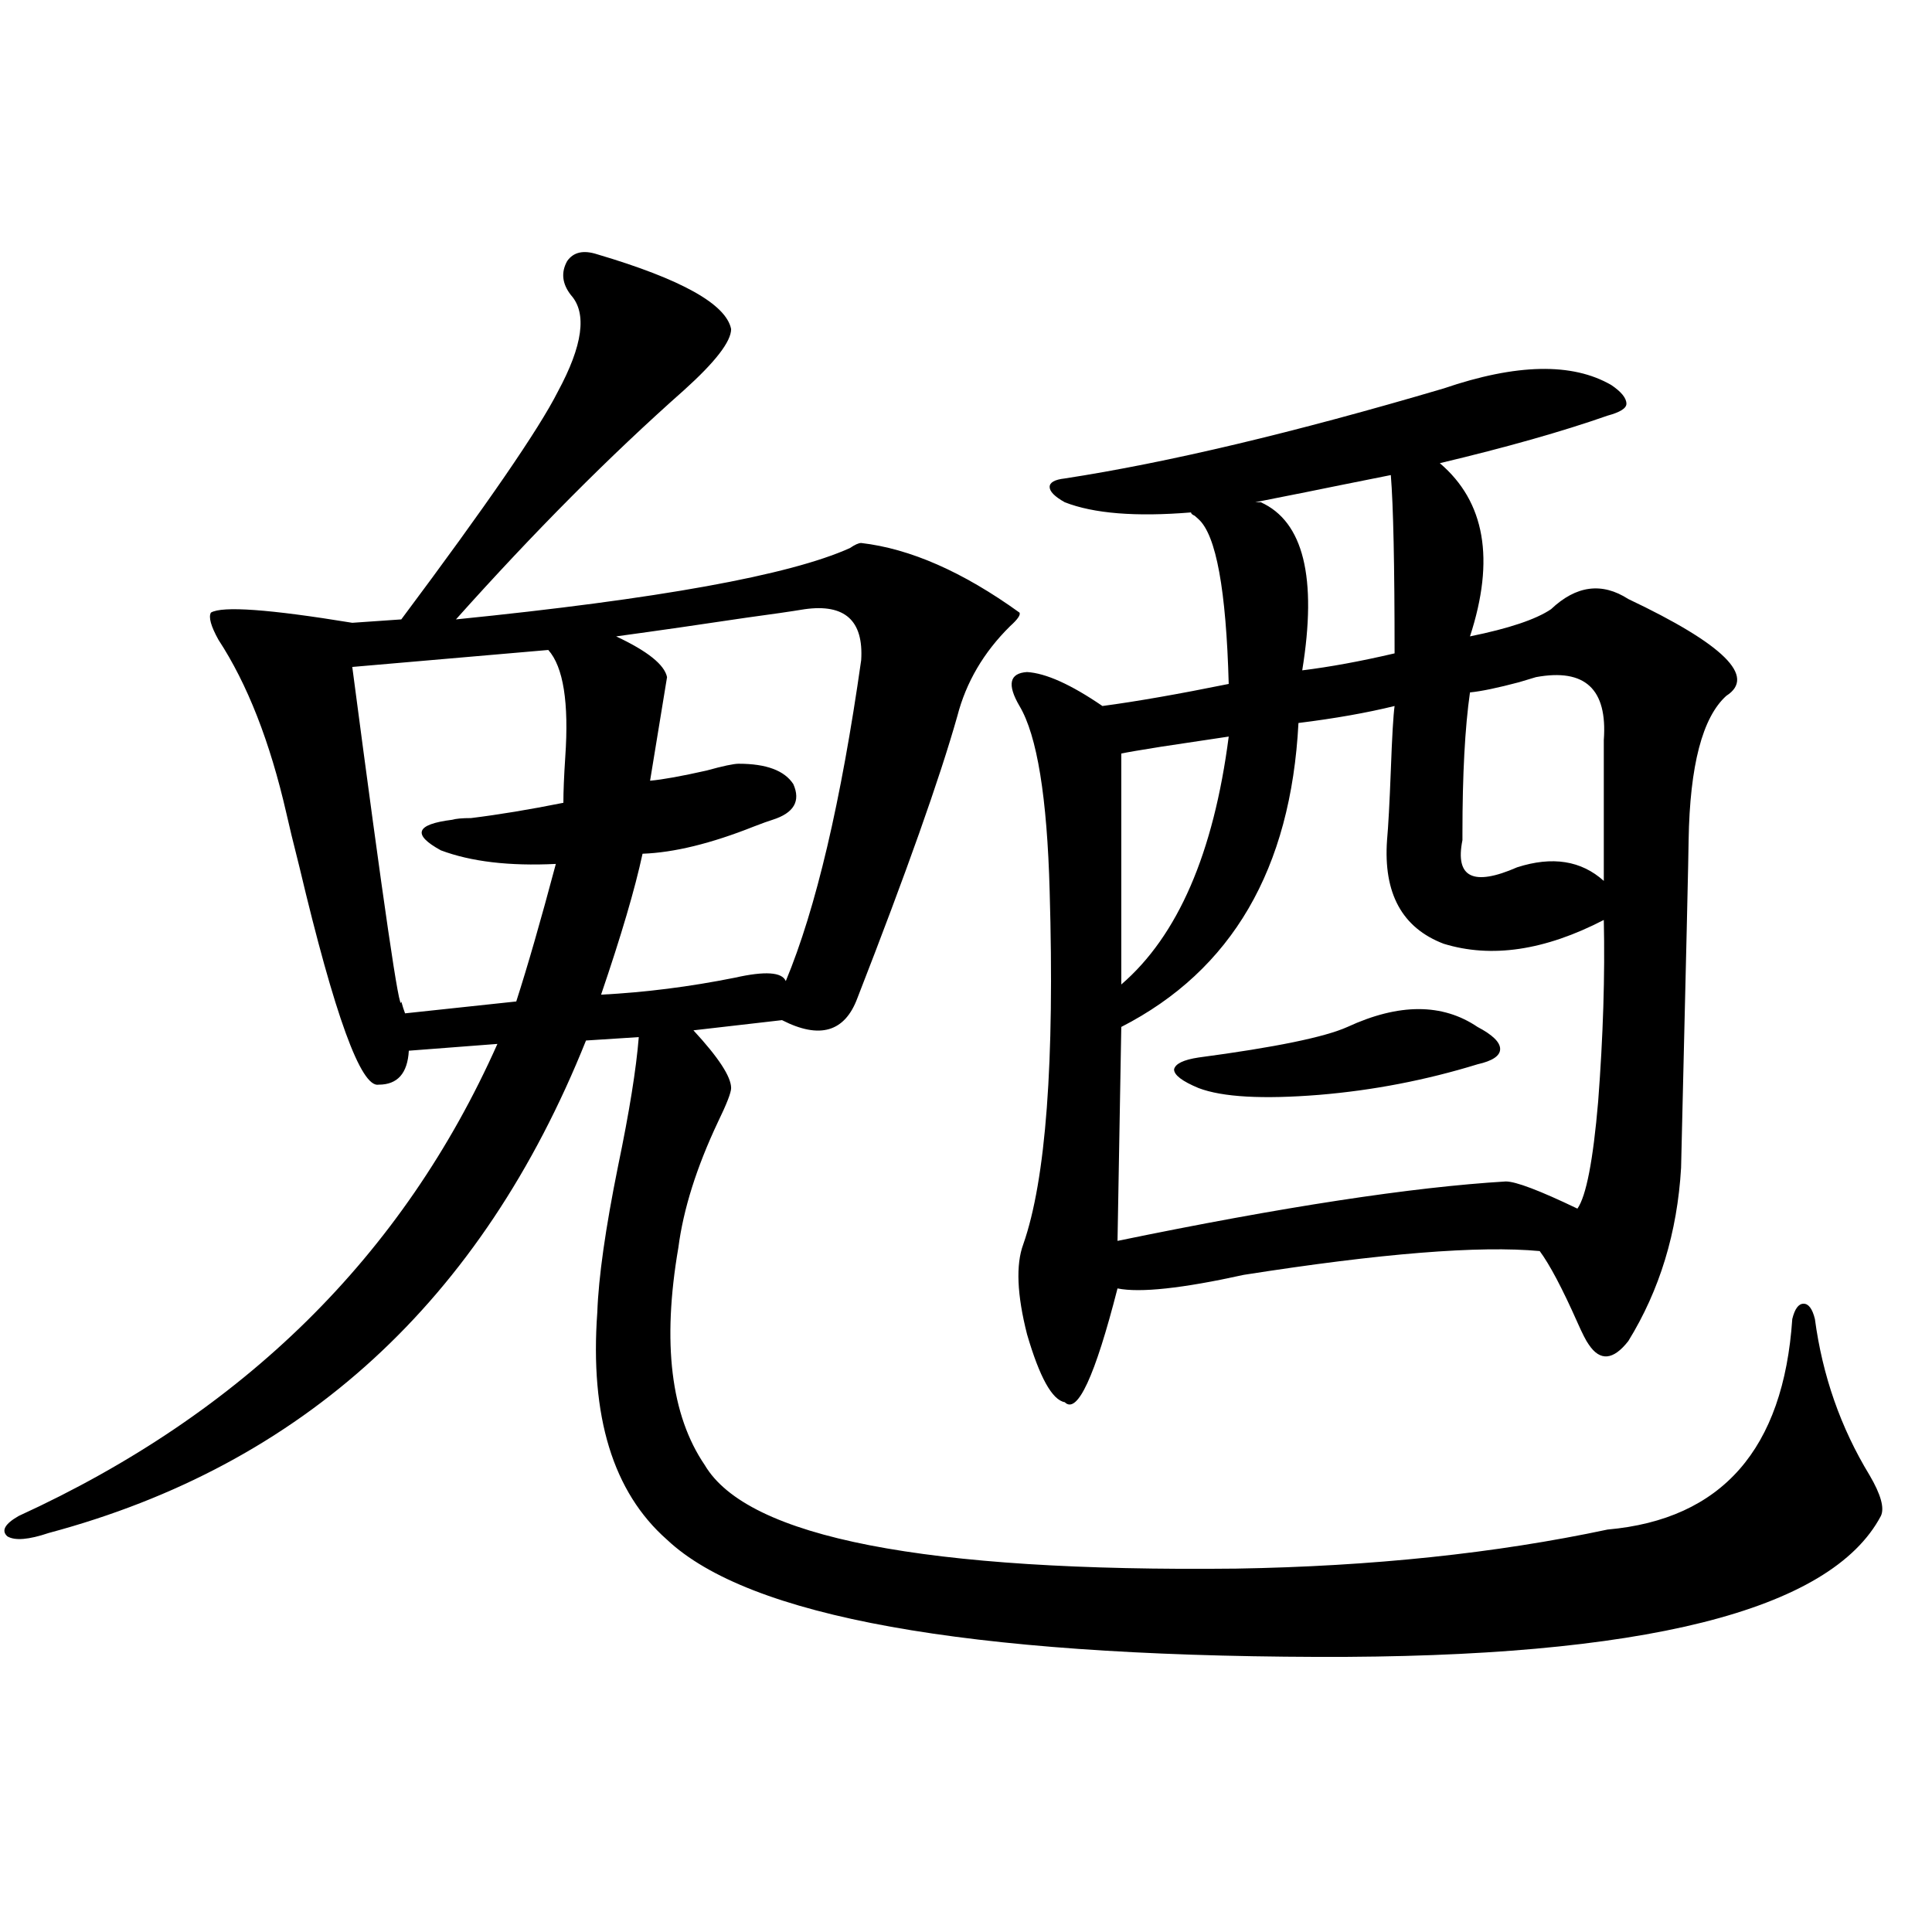 <?xml version="1.0" encoding="utf-8"?>
<!-- Generator: Adobe Illustrator 16.0.0, SVG Export Plug-In . SVG Version: 6.00 Build 0)  -->
<!DOCTYPE svg PUBLIC "-//W3C//DTD SVG 1.1//EN" "http://www.w3.org/Graphics/SVG/1.1/DTD/svg11.dtd">
<svg version="1.1" id="图层_1" xmlns="http://www.w3.org/2000/svg" xmlns:xlink="http://www.w3.org/1999/xlink" x="0px" y="0px"
	 width="1000px" height="1000px" viewBox="0 0 1000 1000" enable-background="new 0 0 1000 1000" xml:space="preserve">
<path d="M309.163,131.637c43.566,12.895,66.66,25.791,69.267,38.672c0,6.455-8.14,17.001-24.39,31.641
	c-38.383,33.989-77.727,73.54-118.046,118.652c104.708-10.547,172.679-22.852,203.897-36.914c2.592-1.758,4.543-2.637,5.854-2.637
	c25.365,2.939,52.682,14.941,81.949,36.035c0.641,1.181-0.976,3.516-4.878,7.031c-13.658,13.486-22.773,29.004-27.316,46.582
	c-9.115,32.231-26.341,80.859-51.706,145.898c-6.509,17.578-19.512,21.396-39.023,11.426l-45.853,5.273
	c13.003,14.063,19.512,24.033,19.512,29.883c0,2.348-2.286,8.212-6.829,17.578c-11.066,23.442-17.896,45.126-20.487,65.039
	c-8.46,49.219-3.902,86.723,13.658,112.5c22.104,37.505,113.809,55.371,275.115,53.613c70.242-1.167,134.296-7.91,192.19-20.215
	c59.176-5.273,91.05-41.597,95.607-108.984c1.296-5.273,3.247-7.91,5.854-7.91c2.592,0,4.543,2.637,5.854,7.91
	c3.902,29.306,13.323,56.25,28.292,80.859c5.854,9.97,7.805,17.001,5.854,21.094c-26.021,49.219-123.259,73.526-291.7,72.949
	c-182.114-0.591-294.307-20.805-336.577-60.645c-27.972-24.609-39.999-63.858-36.097-117.773
	c0.641-18.155,4.223-43.355,10.731-75.586c5.854-28.125,9.421-50.386,10.731-66.797l-27.316,1.758
	C249.317,673.345,156.637,758.297,25.268,793.453c-10.411,3.516-17.561,4.106-21.463,1.758c-3.262-2.925-1.311-6.441,5.854-10.547
	c116.415-53.311,199.02-134.761,247.799-244.336l-45.853,3.516c-0.655,11.728-5.854,17.578-15.609,17.578
	c-9.115,1.758-22.773-35.733-40.975-112.5c-3.262-12.881-5.533-22.261-6.829-28.125c-8.46-36.914-20.167-66.797-35.121-89.648
	c-3.902-7.031-5.213-11.714-3.902-14.063c5.854-3.516,30.243-1.758,73.169,5.273l25.365-1.758
	c44.222-59.175,71.218-98.438,80.974-117.773c13.003-24.019,15.274-40.718,6.829-50.098c-4.558-5.85-5.213-11.714-1.951-17.578
	C296.801,130.47,301.999,129.302,309.163,131.637z M283.798,336.422l-101.461,8.789c16.25,123.637,24.71,181.357,25.365,173.145
	c0.641,2.348,1.296,4.395,1.951,6.152l57.56-6.152c5.854-18.155,12.683-41.885,20.487-71.191
	c-24.069,1.181-43.901-1.167-59.511-7.031c-14.969-8.198-13.018-13.472,5.854-15.82c1.951-0.577,5.198-0.879,9.756-0.879
	c14.299-1.758,30.243-4.395,47.804-7.91c0-5.85,0.32-13.76,0.976-23.73C294.529,363.668,291.603,345.211,283.798,336.422z
	 M416.478,315.328c-7.164,1.181-17.24,2.637-30.243,4.395c-23.414,3.516-45.853,6.743-67.315,9.668
	c16.25,7.622,25.03,14.653,26.341,21.094l-8.78,53.613c6.494-0.577,16.25-2.334,29.268-5.273c8.445-2.334,13.979-3.516,16.585-3.516
	c14.299,0,23.734,3.516,28.292,10.547c3.902,8.789,0.32,14.941-10.731,18.457c-1.951,0.591-5.213,1.758-9.756,3.516
	c-22.118,8.789-41.31,13.486-57.56,14.063c-3.902,18.169-11.066,42.49-21.463,72.949c22.759-1.167,45.853-4.092,69.267-8.789
	c15.609-3.516,24.39-2.925,26.341,1.758c15.609-37.491,28.612-92.862,39.023-166.113
	C447.041,321.192,437.285,312.403,416.478,315.328z M834.028,199.313c5.198,3.516,7.805,6.743,7.805,9.668
	c0,2.348-3.262,4.395-9.756,6.152c-23.414,8.212-52.361,16.411-86.827,24.609c23.414,19.927,28.612,49.809,15.609,89.648
	c20.152-4.092,34.146-8.789,41.95-14.063c13.003-12.305,26.341-14.063,39.999-5.273c49.42,23.442,66.34,40.141,50.73,50.098
	c-12.362,11.137-18.871,36.035-19.512,74.707c0,5.273-1.311,61.826-3.902,169.629c-1.951,33.398-11.066,63.281-27.316,89.648
	c-7.805,9.97-14.634,10.547-20.487,1.758c-1.311-1.758-3.262-5.562-5.854-11.426c-7.805-17.578-14.313-29.883-19.512-36.914
	c-31.219-2.925-82.284,1.181-153.167,12.305c-31.874,7.031-53.657,9.38-65.364,7.031c-11.707,45.703-20.822,65.341-27.316,58.887
	c-6.509-1.167-13.018-12.881-19.512-35.156c-5.213-20.503-5.854-36.035-1.951-46.582c11.707-33.398,16.25-94.331,13.658-182.813
	c-1.311-48.628-6.509-80.557-15.609-95.801c-6.509-11.124-5.213-16.988,3.902-17.578c9.756,0.591,22.759,6.455,39.023,17.578
	c17.561-2.334,39.344-6.152,65.364-11.426c-1.311-48.628-6.509-77.042-15.609-85.254c-0.655-0.577-1.311-1.167-1.951-1.758
	c-1.311-0.577-1.951-1.167-1.951-1.758c-28.627,2.348-50.41,0.591-65.364-5.273c-5.213-2.925-7.805-5.562-7.805-7.91
	c0-2.334,2.592-3.804,7.805-4.395c53.322-8.198,118.687-23.73,196.093-46.582C784.914,188.189,813.861,187.599,834.028,199.313z
	 M721.836,365.426c-14.313,3.516-30.898,6.455-49.755,8.789c-3.902,75.586-34.48,128.032-91.705,157.324l-1.951,110.742
	c85.196-17.578,152.191-27.823,200.971-30.762c5.198,0,17.561,4.697,37.072,14.063c4.543-6.441,8.125-24.898,10.731-55.371
	c2.592-33.975,3.567-65.327,2.927-94.043c-30.578,15.82-58.215,19.927-82.925,12.305c-21.463-8.198-31.219-26.065-29.268-53.613
	c0.641-7.031,1.296-19.034,1.951-36.035C720.525,381.246,721.181,370.123,721.836,365.426z M635.984,381.246
	c-3.902,0.591-15.609,2.348-35.121,5.273c-11.066,1.758-17.896,2.939-20.487,3.516v119.531
	C609.644,484.381,628.18,441.603,635.984,381.246z M764.762,531.539c7.805,4.106,11.707,7.91,11.707,11.426
	s-3.902,6.152-11.707,7.91c-26.676,8.212-53.992,13.486-81.949,15.82c-29.268,2.348-50.09,1.181-62.438-3.516
	c-8.46-3.516-12.683-6.729-12.683-9.668c0.641-2.925,4.878-4.971,12.683-6.152c39.664-5.273,65.364-10.547,77.071-15.82
	C724.107,519.235,746.546,519.235,764.762,531.539z M719.885,245.895c-5.854,1.181-14.634,2.939-26.341,5.273
	c-8.46,1.758-23.094,4.697-43.901,8.789h2.927c22.104,9.97,29.268,38.974,21.463,87.012c14.299-1.758,30.243-4.683,47.804-8.789
	C721.836,292.477,721.181,261.715,719.885,245.895z M795.005,350.485c-1.951,0.591-4.878,1.469-8.78,2.637
	c-11.066,2.939-19.512,4.697-25.365,5.273c-2.606,18.169-3.902,42.49-3.902,72.949c0,0.591,0,1.758,0,3.516
	c-3.902,19.336,5.519,24.033,28.292,14.063c18.201-5.85,33.17-3.516,44.877,7.031v-72.949
	C832.077,356.637,820.37,345.802,795.005,350.485z"/>
</svg>
